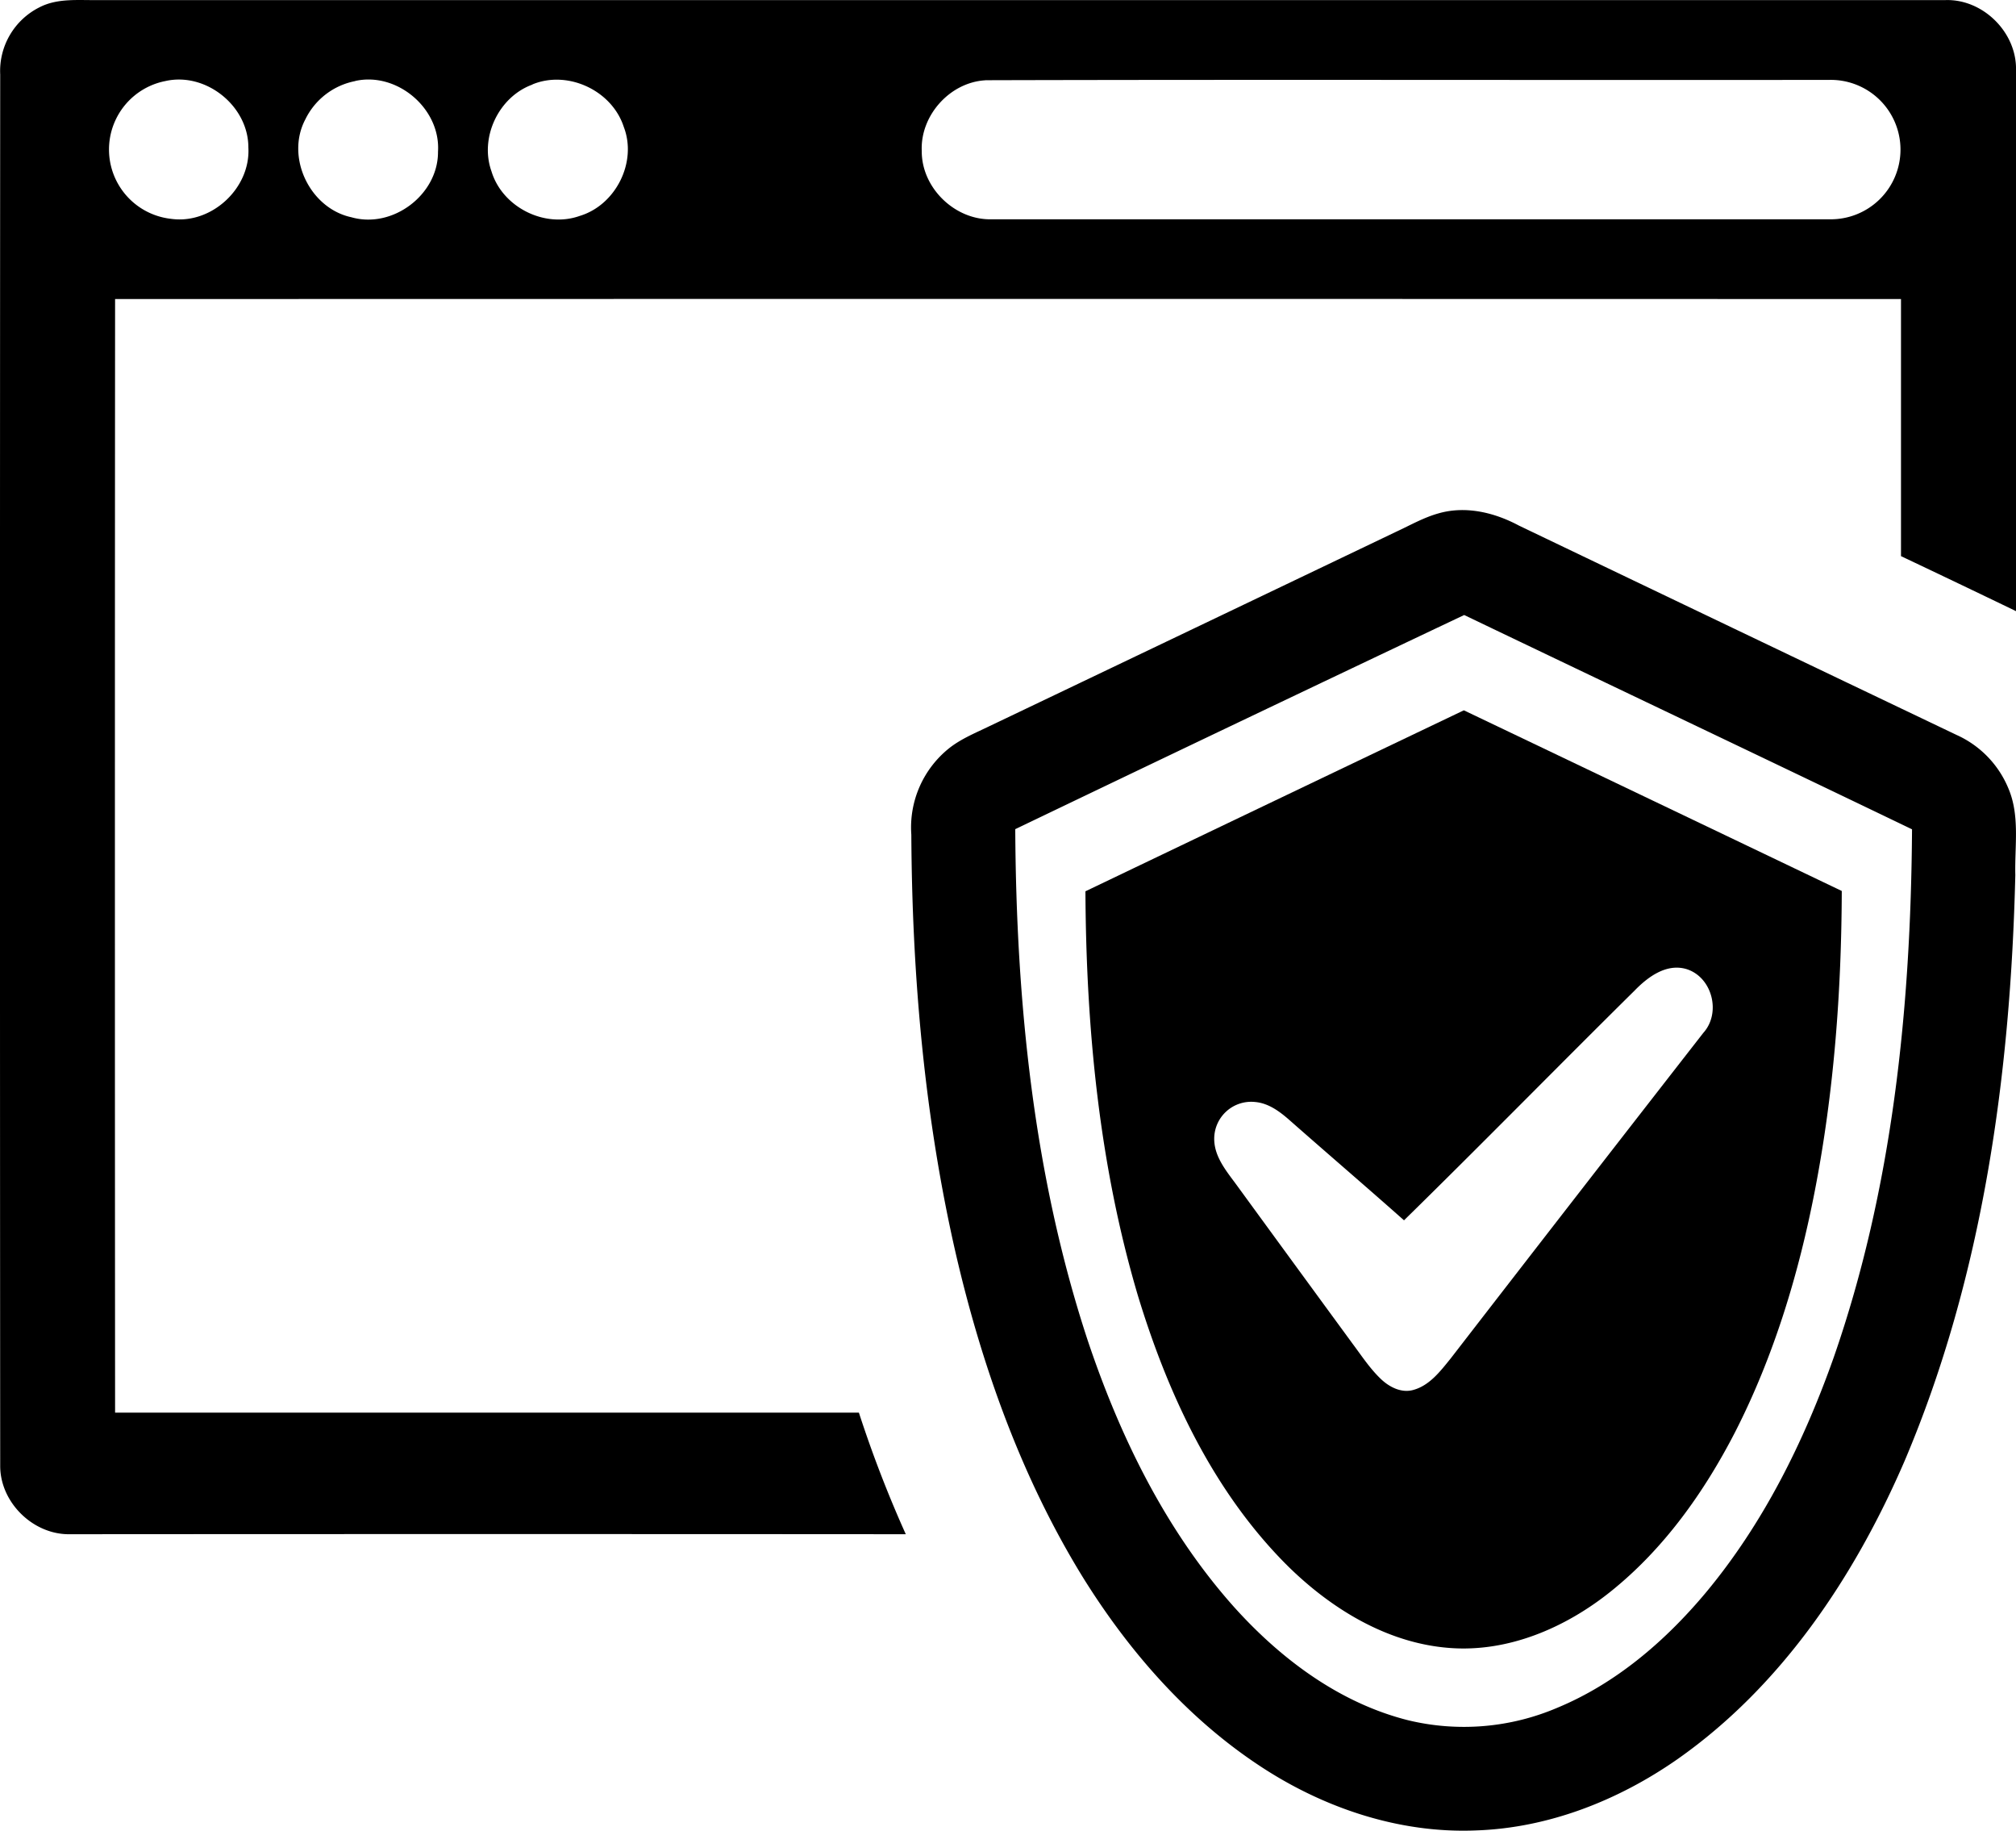 <svg id="Layer_1" data-name="Layer 1" xmlns="http://www.w3.org/2000/svg" viewBox="0 0 498.71 452.78"><title>webvision-icon-security</title><path d="M16.37,31.39c4.49-2.34,9.71-1.72,14.59-1.8q228.48,0,457,0c9.31-.25,17.66,8.1,17.38,17.42q.06,66.85,0,133.7-14.2-6.85-28.45-13.6,0-31.78,0-63.58-220.89-.06-441.79,0-.09,137.7,0,275.4,92,0,184,0A296.63,296.63,0,0,0,230.7,409Q127.35,408.93,24,409c-9.13.21-17.39-7.86-17.32-17q-.11-172,0-344A17.61,17.61,0,0,1,16.37,31.39ZM47.52,49.62a17.25,17.25,0,0,0,1.41,34.07c10,1.42,19.72-7.56,19.14-17.64C68.09,55.78,57.55,47.33,47.52,49.62Zm47,0a17.4,17.4,0,0,0-12.36,9.48c-4.94,9.36,1.12,22,11.4,24.2,10.21,2.92,21.5-5.6,21.42-16.21C115.67,56.44,104.85,47.27,94.48,49.6Zm155.84-.19c-8.78.51-16.11,8.73-15.71,17.5-.06,9.15,8.28,17.18,17.41,16.87q103.51,0,207.05,0a17.24,17.24,0,1,0,0-34.47C389.47,49.41,319.89,49.22,250.32,49.41Zm-112,1.05c-8.35,3-13.16,13.1-10.14,21.49,2.68,8.82,13.12,14.1,21.82,11,8.91-2.68,14.25-13.3,10.9-22C158,51.87,147,46.84,138.31,50.46Z" transform="translate(-6.63 -29.57)"/><path d="M362.46,156.54c6.74-1.95,13.87-.22,19.89,3q54.13,25.94,108.29,51.79a24.91,24.91,0,0,1,12.8,13.18c2.91,6.78,1.55,14.31,1.73,21.46-1.18,49.27-8,99.23-27.37,144.87-12.36,28.62-30.45,55.75-56.27,73.84-14.55,10.14-31.77,16.94-49.61,17.57-19.16.83-38.11-5.6-53.95-16.15-17.9-11.87-32.28-28.43-43.55-46.59-15-24.39-24.78-51.7-31.26-79.51-7.86-34.07-10.9-69.1-11.09-104a25.07,25.07,0,0,1,9.5-21.5c2.94-2.28,6.42-3.69,9.74-5.3q50.4-24.06,100.78-48.16C355.5,159.46,358.81,157.56,362.46,156.54ZM257.78,234.63c.23,42.67,4.52,85.79,17.94,126.49,8,23.85,19.32,47,36.2,65.9,11.55,12.84,26.1,23.74,43.09,28a58.85,58.85,0,0,0,36.89-3.11c14.47-6,26.65-16.47,36.63-28.37,14.27-17.1,24.31-37.34,31.71-58.24,14.58-41.86,19.09-86.52,19.38-130.63-36.89-17.75-73.88-35.31-110.79-53Q313.27,208,257.78,234.63Z" transform="translate(-6.63 -29.57)"/><path d="M275.14,250q46.8-22.41,93.61-44.76,46.76,22.32,93.49,44.68c-.08,24.83-1.92,49.72-6.66,74.12-4,20.61-10.15,40.94-19.72,59.69-7.66,14.87-17.59,28.86-30.72,39.39-11.2,9-25.45,15.17-40.06,14-15.37-1.2-29.18-9.7-39.95-20.32-18.31-18.24-29.55-42.31-37-66.77C278.52,317.65,275.3,283.69,275.14,250Zm135.63,24.77c-19,18.78-37.73,37.9-56.82,56.6-9.42-8.36-19-16.56-28.43-24.87-2.39-2.09-5.12-4.1-8.38-4.39A9.15,9.15,0,0,0,307,311c-.1,4.76,3.26,8.46,5.87,12.09Q327,342.46,341.2,361.85c2.25,3,4.35,6.24,7.12,8.85,2,1.87,4.79,3.33,7.61,2.7,4.23-1,7-4.7,9.59-7.9Q396.69,325.18,428,285c4.42-4.91,2.23-13.67-4.07-15.73C418.82,267.68,414.1,271.29,410.77,274.78Z" transform="translate(-6.63 -29.57)"/></svg>